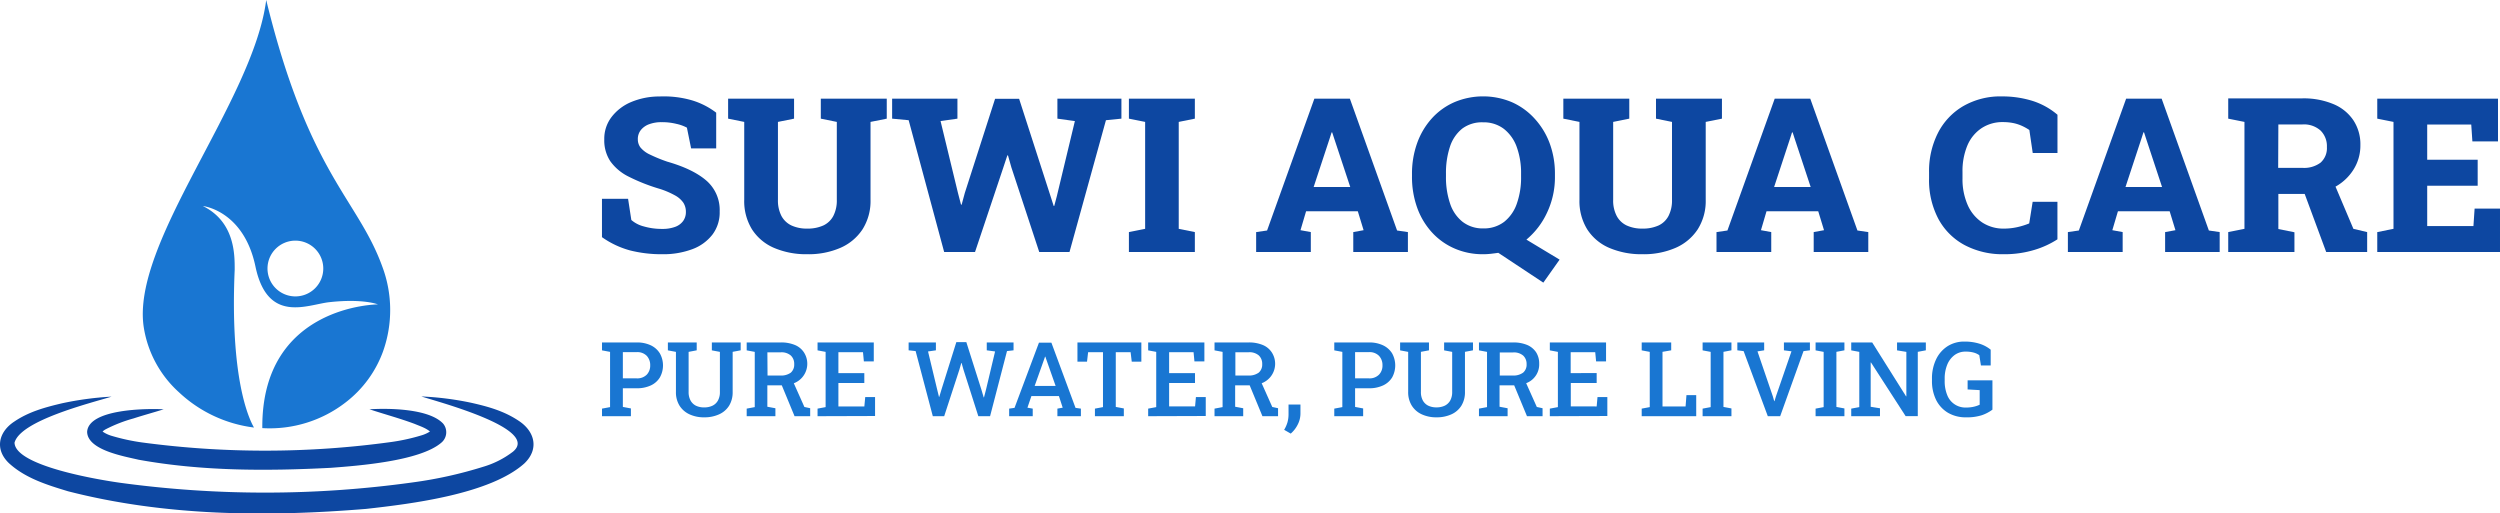 <svg xmlns="http://www.w3.org/2000/svg" viewBox="0 0 660.75 135.69"><defs><style>.cls-1{fill:#1976d2;}.cls-2{fill:#0d47a1;}</style></defs><g id="Layer_2" data-name="Layer 2"><g id="Layer_1-2" data-name="Layer 1"><path class="cls-1" d="M101.06,70.51C94.6,52.58,81.58,46,70.36,0,66.94,26.83,34.52,64.17,38,86.53a29.23,29.23,0,0,0,9.28,17.13A35.36,35.36,0,0,0,67.13,113c-1.45-2.51-6.36-13.25-5.1-41.72,0-3.8.13-12.61-8.42-16.83,0,0,10.79,1.14,13.91,16C70.71,85.67,81.24,80.51,87,79.87c9-1,12.89.58,12.89.58s-30.81.15-30.56,32.7a32.75,32.75,0,0,0,22.09-6.85,29.77,29.77,0,0,0,9.82-13.43A32.62,32.62,0,0,0,101.06,70.51Zm-23,7.83A7.37,7.37,0,1,1,85.44,71,7.37,7.37,0,0,1,78.08,78.34Z"/><path class="cls-2" d="M97.59,108.18c5.21-.33,15.8-.19,19.52,3.77a3.58,3.58,0,0,1-.5,5.08c-5.64,4.82-21.78,6.07-29.26,6.62-16.94.87-34,.89-50.74-2.15-3.69-.88-13.5-2.51-13.58-7.38.4-6.05,15.72-6.19,20.23-5.94-2.71.85-5.41,1.58-8,2.42a37.7,37.7,0,0,0-7.4,2.9,3.4,3.4,0,0,0-1,.84c-.05.09,0,0,.06-.17s-.08-.32,0-.24a8.57,8.57,0,0,0,2.75,1.31,54,54,0,0,0,7.81,1.69,244.26,244.26,0,0,0,66-.12,52.11,52.11,0,0,0,7.79-1.71,8.77,8.77,0,0,0,2.68-1.26c.09-.06-.07.1,0,.33s.13.34.09.26c-1.12-1.2-2.83-1.72-4.46-2.4-3.9-1.46-7.89-2.52-11.91-3.85Z"/><path class="cls-2" d="M111.36,104.78a80.54,80.54,0,0,1,13.08,1.65c4.46,1,8.8,2.18,12.73,4.84,4.25,2.83,5.33,7.5,1.4,11.23-9.08,8.11-29.84,10.67-41.79,12-26.3,2.16-53.1,1.94-78.81-4.66-5.49-1.67-11.21-3.41-15.59-7.41-3.79-3.6-2.85-8.21,1.39-11,3.9-2.65,8.24-3.8,12.67-4.85a83.78,83.78,0,0,1,13.06-1.75C23.69,106.6,5.41,111.15,3.84,117c.18,6.21,22.57,9.85,27.93,10.6a283.44,283.44,0,0,0,77.3-.1,112.11,112.11,0,0,0,18.64-4.13,24.17,24.17,0,0,0,7.88-4c7.34-6.08-20.4-13.31-24.23-14.59Z"/><path class="cls-2" d="M175,67.19a33.66,33.66,0,0,1-8.46-1,23.5,23.5,0,0,1-7.44-3.51V52.54H166l.86,5.6a8,8,0,0,0,3.29,1.7,17.07,17.07,0,0,0,4.87.66,9.51,9.51,0,0,0,3.42-.54,4.49,4.49,0,0,0,2.12-1.56,4,4,0,0,0,.72-2.41,4.45,4.45,0,0,0-.65-2.38,6.28,6.28,0,0,0-2.16-1.93,21.85,21.85,0,0,0-4.06-1.75,48.85,48.85,0,0,1-8.26-3.25,13,13,0,0,1-4.84-4.06,10,10,0,0,1-1.6-5.78A9.44,9.44,0,0,1,161.58,31a12.64,12.64,0,0,1,5.16-4,19.2,19.2,0,0,1,7.57-1.5,26.7,26.7,0,0,1,8.52,1,20,20,0,0,1,6.46,3.28v9.44h-6.63l-1.11-5.48a10.64,10.64,0,0,0-2.77-1,15.84,15.84,0,0,0-3.91-.45,9.18,9.18,0,0,0-3.24.52,5,5,0,0,0-2.23,1.53,3.79,3.79,0,0,0-.82,2.49,3.53,3.53,0,0,0,.69,2.14,7,7,0,0,0,2.4,1.83,40.32,40.32,0,0,0,4.7,1.93q6.8,1.95,10.32,5a10.26,10.26,0,0,1,3.52,8.16A9.71,9.71,0,0,1,188.3,62,11.93,11.93,0,0,1,183,65.85,21.83,21.83,0,0,1,175,67.19Z"/><path class="cls-2" d="M213.37,67.19a21.56,21.56,0,0,1-8.78-1.67,13,13,0,0,1-5.83-4.89,14.18,14.18,0,0,1-2.06-7.84V32.22l-4.26-.86V26.07h17.43v5.29l-4.26.86V52.79a8.9,8.9,0,0,0,.91,4.26,5.84,5.84,0,0,0,2.66,2.54,9.66,9.66,0,0,0,4.17.83,10,10,0,0,0,4.26-.83,5.72,5.72,0,0,0,2.65-2.54,8.9,8.9,0,0,0,.91-4.26V32.22l-4.23-.86V26.07h17.43v5.29l-4.29.86V52.79a14,14,0,0,1-2.1,7.8,13.33,13.33,0,0,1-5.85,4.91A21.1,21.1,0,0,1,213.37,67.19Z"/><path class="cls-2" d="M249.54,66.6l-9.38-34.83-4.37-.41V26.07h17.26v5.29l-4.46.64,4.6,19L254,54.1h.16L255,51l8-24.89h6.35l8.32,25.78.81,2.53h.16l.67-2.53L284.09,32l-4.62-.64V26.07h16.92v5.29l-4.09.41L282.67,66.6h-8L267.3,44.22l-.89-3.15h-.17l-1.08,3.26L257.7,66.6Z"/><path class="cls-2" d="M298.37,66.6V61.34l4.29-.86V32.22l-4.29-.86V26.07H315.8v5.29l-4.26.86V60.48l4.26.86V66.6Z"/><path class="cls-2" d="M332,66.6V61.34l2.89-.42,12.5-34.85h9.38l12.48,34.85,2.86.42V66.6H357.67V61.34l2.73-.5-1.53-5H345.2l-1.48,5,2.73.5V66.6ZM347.2,49.42h9.67l-4.35-13.14L352.1,35h-.16l-.45,1.41Z"/><path class="cls-2" d="M407.9,74.7,396,66.82c-.66.1-1.32.18-2,.26a18.21,18.21,0,0,1-2,.11,18.53,18.53,0,0,1-7.6-1.53,17.51,17.51,0,0,1-6-4.31,19.3,19.3,0,0,1-3.86-6.51,24,24,0,0,1-1.35-8.2V46a23.81,23.81,0,0,1,1.35-8.14,19.48,19.48,0,0,1,3.86-6.53A17.42,17.42,0,0,1,384.41,27a19.54,19.54,0,0,1,15.16,0,17.84,17.84,0,0,1,6,4.32,19.88,19.88,0,0,1,4,6.53,23.12,23.12,0,0,1,1.4,8.14v.64a21.85,21.85,0,0,1-2.09,9.58,20.36,20.36,0,0,1-5.45,7.12l8.77,5.29ZM392,60.37a8.79,8.79,0,0,0,5.54-1.73,10.45,10.45,0,0,0,3.35-4.8,20.69,20.69,0,0,0,1.13-7.2v-.7a20.1,20.1,0,0,0-1.15-7.1,10.59,10.59,0,0,0-3.4-4.78,8.77,8.77,0,0,0-5.5-1.73A8.68,8.68,0,0,0,386.46,34a10.11,10.11,0,0,0-3.23,4.76,22,22,0,0,0-1.06,7.14v.7a21.57,21.57,0,0,0,1.09,7.21,10.16,10.16,0,0,0,3.28,4.8A8.64,8.64,0,0,0,392,60.37Z"/><path class="cls-2" d="M434.12,67.19a21.56,21.56,0,0,1-8.78-1.67,13,13,0,0,1-5.83-4.89,14.18,14.18,0,0,1-2.06-7.84V32.22l-4.26-.86V26.07h17.43v5.29l-4.26.86V52.79a8.78,8.78,0,0,0,.92,4.26,5.77,5.77,0,0,0,2.65,2.54,9.66,9.66,0,0,0,4.17.83,10,10,0,0,0,4.26-.83A5.68,5.68,0,0,0,441,57.05a8.9,8.9,0,0,0,.91-4.26V32.22l-4.23-.86V26.07h17.43v5.29l-4.29.86V52.79a14,14,0,0,1-2.1,7.8,13.33,13.33,0,0,1-5.85,4.91A21.06,21.06,0,0,1,434.12,67.19Z"/><path class="cls-2" d="M453.67,66.6V61.34l2.89-.42,12.5-34.85h9.39l12.47,34.85,2.87.42V66.6H479.36V61.34l2.73-.5-1.53-5H466.89l-1.47,5,2.72.5V66.6ZM468.9,49.42h9.66l-4.35-13.14L473.8,35h-.17l-.45,1.41Z"/><path class="cls-2" d="M529.56,67.19a21.38,21.38,0,0,1-10.3-2.41,17,17,0,0,1-6.93-6.89,21.93,21.93,0,0,1-2.48-10.75V45.55a22.28,22.28,0,0,1,2.34-10.39,17.3,17.3,0,0,1,6.67-7.1,19.69,19.69,0,0,1,10.28-2.58,26.8,26.8,0,0,1,7.9,1.14,19,19,0,0,1,6.75,3.71v10.1h-6.54l-.89-6.07a13.53,13.53,0,0,0-2-1.11,10.86,10.86,0,0,0-2.28-.73,13.79,13.79,0,0,0-2.65-.25,10,10,0,0,0-5.68,1.59A10.29,10.29,0,0,0,520,38.4a17.48,17.48,0,0,0-1.31,7.1v1.64a16.88,16.88,0,0,0,1.35,7,10.69,10.69,0,0,0,3.83,4.64,10.21,10.21,0,0,0,5.76,1.64,16.35,16.35,0,0,0,3.46-.37,19.64,19.64,0,0,0,3.23-1l.91-5.71h6.55v9.91a23.53,23.53,0,0,1-6,2.77A27.13,27.13,0,0,1,529.56,67.19Z"/><path class="cls-2" d="M546.54,66.6V61.34l2.9-.42,12.5-34.85h9.38L583.8,60.92l2.86.42V66.6H572.24V61.34l2.73-.5-1.53-5H559.77l-1.48,5,2.73.5V66.6Zm15.23-17.18h9.66l-4.34-13.14-.42-1.3h-.16l-.45,1.41Z"/><path class="cls-2" d="M588.92,66.6V61.34l4.29-.86V32.22l-4.29-.86V26h19.57a20.31,20.31,0,0,1,8.17,1.49A11.76,11.76,0,0,1,622,31.79a11.5,11.5,0,0,1,1.85,6.58,11.89,11.89,0,0,1-1.85,6.5,13.23,13.23,0,0,1-5.12,4.67,15.83,15.83,0,0,1-7.5,1.72l-7.21,0v9.27l4.25.86V66.6Zm13.2-22.24h6.34A7.27,7.27,0,0,0,613.31,43,5.1,5.1,0,0,0,615,38.87a5.79,5.79,0,0,0-1.66-4.35,6.54,6.54,0,0,0-4.8-1.63h-6.37ZM614.81,66.6l-6.18-16.7,7.91-2.31L622,60.48l3.64.86V66.6Z"/><path class="cls-2" d="M628.31,66.6V61.34l4.29-.86V32.22l-4.29-.86V26.07h31.91v11.3h-6.77l-.3-4.46H641.51v9.3h13.34v6.88H641.51V59.75h12.22l.31-4.62h6.71V66.6Z"/><path class="cls-1" d="M159.11,110V108l2.13-.4V93l-2.13-.4V90.51h9.15a8.45,8.45,0,0,1,3.75.76,5.58,5.58,0,0,1,2.39,2.13,6.51,6.51,0,0,1,0,6.36,5.48,5.48,0,0,1-2.39,2.11,8.59,8.59,0,0,1-3.75.75h-3.64v4.93l2.13.4V110Zm5.51-10h3.64a3.5,3.5,0,0,0,2.7-1,3.46,3.46,0,0,0,.89-2.44,3.6,3.6,0,0,0-.89-2.49,3.47,3.47,0,0,0-2.7-1h-3.64Z"/><path class="cls-1" d="M186.1,110.3a9,9,0,0,1-3.88-.8,6.14,6.14,0,0,1-2.63-2.3,6.67,6.67,0,0,1-.94-3.63V93l-2.13-.4V90.51h7.62v2.08L182,93v10.58a4.62,4.62,0,0,0,.51,2.27,3.34,3.34,0,0,0,1.43,1.38,4.9,4.9,0,0,0,2.16.45,5,5,0,0,0,2.2-.45,3.26,3.26,0,0,0,1.45-1.37,4.52,4.52,0,0,0,.52-2.28V93l-2.13-.4V90.51h7.62v2.08l-2.12.4v10.58a6.73,6.73,0,0,1-.94,3.66,6,6,0,0,1-2.65,2.28A9.24,9.24,0,0,1,186.1,110.3Z"/><path class="cls-1" d="M197.35,110V108l2.13-.4V93l-2.13-.4V90.51h9a9.42,9.42,0,0,1,3.75.67,5.23,5.23,0,0,1,2.37,1.94,5.52,5.52,0,0,1-2.25,8,8,8,0,0,1-3.41.73l-4,0v5.65l2.13.4V110Zm5.51-10.75h3.36A4.34,4.34,0,0,0,209,98.5a2.79,2.79,0,0,0,.91-2.24,3,3,0,0,0-.89-2.29,3.73,3.73,0,0,0-2.69-.85h-3.51ZM210,110l-3.72-9,3.16-.52,3.16,7.08,1.53.33V110Z"/><path class="cls-1" d="M216.08,110V108l2.13-.4V93l-2.13-.4V90.51h14.86v5h-2.62l-.23-2.42h-6.5v5.52h6.85v2.61h-6.85v6.2h6.86l.23-2.47h2.6v5Z"/><path class="cls-1" d="M246.54,110,242,92.79l-1.85-.2V90.51h7.21v2.08l-2.08.3,2.4,10,.49,2h.08l.62-2.06,3.89-12.41h2.64l4,12.61.59,2h.08l.52-2L263,92.89l-2.2-.3V90.51h7.08v2.08l-1.73.2L261.68,110h-3.11l-3.92-12.29-.5-1.77h-.08l-.52,1.8-4,12.26Z"/><path class="cls-1" d="M266.72,110V108l1.42-.2,6.46-17.24h3.28l6.38,17.24,1.42.2V110h-6.21V108l1.4-.25-1-3.07h-7.27l-1.05,3.07,1.4.25V110Zm6.74-8H279l-2.54-7.22-.17-.52h-.08l-.19.55Z"/><path class="cls-1" d="M289.39,110V108l2.13-.4V93.09h-3.93l-.29,2.5h-2.53V90.51h16.89v5.08h-2.54l-.3-2.5H294.9v14.46l2.13.4V110Z"/><path class="cls-1" d="M303.46,110V108l2.13-.4V93l-2.13-.4V90.51h14.86v5h-2.63l-.23-2.42H309v5.52h6.84v2.61H309v6.2h6.86l.22-2.47h2.6v5Z"/><path class="cls-1" d="M321,110V108l2.13-.4V93l-2.13-.4V90.51h9a9.42,9.42,0,0,1,3.75.67,5.23,5.23,0,0,1,2.37,1.94,5.51,5.51,0,0,1-2.26,8,8,8,0,0,1-3.41.73l-4,0v5.65l2.13.4V110Zm5.51-10.75h3.36a4.34,4.34,0,0,0,2.82-.77,2.79,2.79,0,0,0,.91-2.24,3,3,0,0,0-.89-2.29,3.74,3.74,0,0,0-2.69-.85h-3.51ZM333.66,110l-3.72-9,3.16-.52,3.16,7.08,1.53.33V110Z"/><path class="cls-1" d="M341.14,114.6l-1.74-1a8.44,8.44,0,0,0,.87-1.95,8,8,0,0,0,.29-2.19v-2.55h3.15v2.43a6.38,6.38,0,0,1-.73,2.89A7.65,7.65,0,0,1,341.14,114.6Z"/><path class="cls-1" d="M352.65,110V108l2.13-.4V93l-2.13-.4V90.51h9.15a8.43,8.43,0,0,1,3.74.76,5.67,5.67,0,0,1,2.4,2.13,6.58,6.58,0,0,1,0,6.36,5.56,5.56,0,0,1-2.4,2.11,8.57,8.57,0,0,1-3.74.75h-3.65v4.93l2.13.4V110Zm5.5-10h3.65a3.49,3.49,0,0,0,2.69-1,3.42,3.42,0,0,0,.9-2.44,3.56,3.56,0,0,0-.9-2.49,3.46,3.46,0,0,0-2.69-1h-3.65Z"/><path class="cls-1" d="M379.63,110.3a9,9,0,0,1-3.87-.8,6.08,6.08,0,0,1-2.63-2.3,6.68,6.68,0,0,1-.95-3.63V93l-2.13-.4V90.51h7.63v2.08l-2.13.4v10.58a4.62,4.62,0,0,0,.5,2.27,3.31,3.31,0,0,0,1.44,1.38,4.84,4.84,0,0,0,2.16.45,5,5,0,0,0,2.2-.45,3.36,3.36,0,0,0,1.45-1.37,4.63,4.63,0,0,0,.51-2.28V93l-2.13-.4V90.51h7.63v2.08l-2.12.4v10.58a6.73,6.73,0,0,1-.95,3.66,6,6,0,0,1-2.64,2.28A9.32,9.32,0,0,1,379.63,110.3Z"/><path class="cls-1" d="M390.89,110V108l2.13-.4V93l-2.13-.4V90.51h9a9.43,9.43,0,0,1,3.76.67A5.34,5.34,0,0,1,406,93.12a5.49,5.49,0,0,1,.81,3,5.28,5.28,0,0,1-3.07,5,8,8,0,0,1-3.41.73l-4,0v5.65l2.13.4V110Zm5.5-10.75h3.37a4.31,4.31,0,0,0,2.81-.77,2.76,2.76,0,0,0,.91-2.24A3,3,0,0,0,402.6,94a3.75,3.75,0,0,0-2.7-.85h-3.51ZM403.58,110l-3.73-9,3.16-.52,3.17,7.08,1.52.33V110Z"/><path class="cls-1" d="M409.62,110V108l2.13-.4V93l-2.13-.4V90.51h14.86v5h-2.63l-.23-2.42h-6.49v5.52H422v2.61h-6.84v6.2H422l.22-2.47h2.6v5Z"/><path class="cls-1" d="M433.9,110V108l2.13-.4V93l-2.13-.4V90.51h7.8v2.08l-2.3.4v14.44h6.1l.23-3h2.58V110Z"/><path class="cls-1" d="M450,110V108l2.13-.4V93l-2.13-.4V90.51h7.62v2.08l-2.11.4v14.56l2.11.4V110Z"/><path class="cls-1" d="M467.23,110,460.84,92.8l-1.66-.21V90.51h7.09v2.08l-1.77.28,4.06,11.88.36,1.27H469l.38-1.26,4.11-11.91-2-.26V90.51h6.87v2.08l-1.69.21L470.5,110Z"/><path class="cls-1" d="M479.86,110V108l2.13-.4V93l-2.13-.4V90.51h7.62v2.08l-2.12.4v14.56l2.12.4V110Z"/><path class="cls-1" d="M489.28,110V108l2.13-.4V93l-2.13-.4V90.51h5.54l8.95,14.24.08,0V93l-2.46-.4V90.51H509v2.08l-2.13.4v17h-3.21l-9.16-14.19h-.08v11.71l2.46.4V110Z"/><path class="cls-1" d="M519.65,110.3a9.16,9.16,0,0,1-4.84-1.23,8.18,8.18,0,0,1-3.11-3.4,11.21,11.21,0,0,1-1.08-5v-.52A11.65,11.65,0,0,1,511.7,95a8.38,8.38,0,0,1,3-3.47,8.13,8.13,0,0,1,4.53-1.25,12.87,12.87,0,0,1,3.91.55,9,9,0,0,1,3,1.59v4.17h-2.58l-.43-2.71a4.74,4.74,0,0,0-1.5-.7,8,8,0,0,0-2.12-.25,4.83,4.83,0,0,0-2.9.9,5.9,5.9,0,0,0-1.94,2.52,9.57,9.57,0,0,0-.69,3.77v.55a9.65,9.65,0,0,0,.66,3.72,5.14,5.14,0,0,0,5.06,3.32,8.42,8.42,0,0,0,2-.22,7,7,0,0,0,1.53-.53v-3.85l-3.19-.18v-2.4h6.56v7.74a10.14,10.14,0,0,1-2.83,1.48A12.85,12.85,0,0,1,519.65,110.3Z"/></g></g></svg>